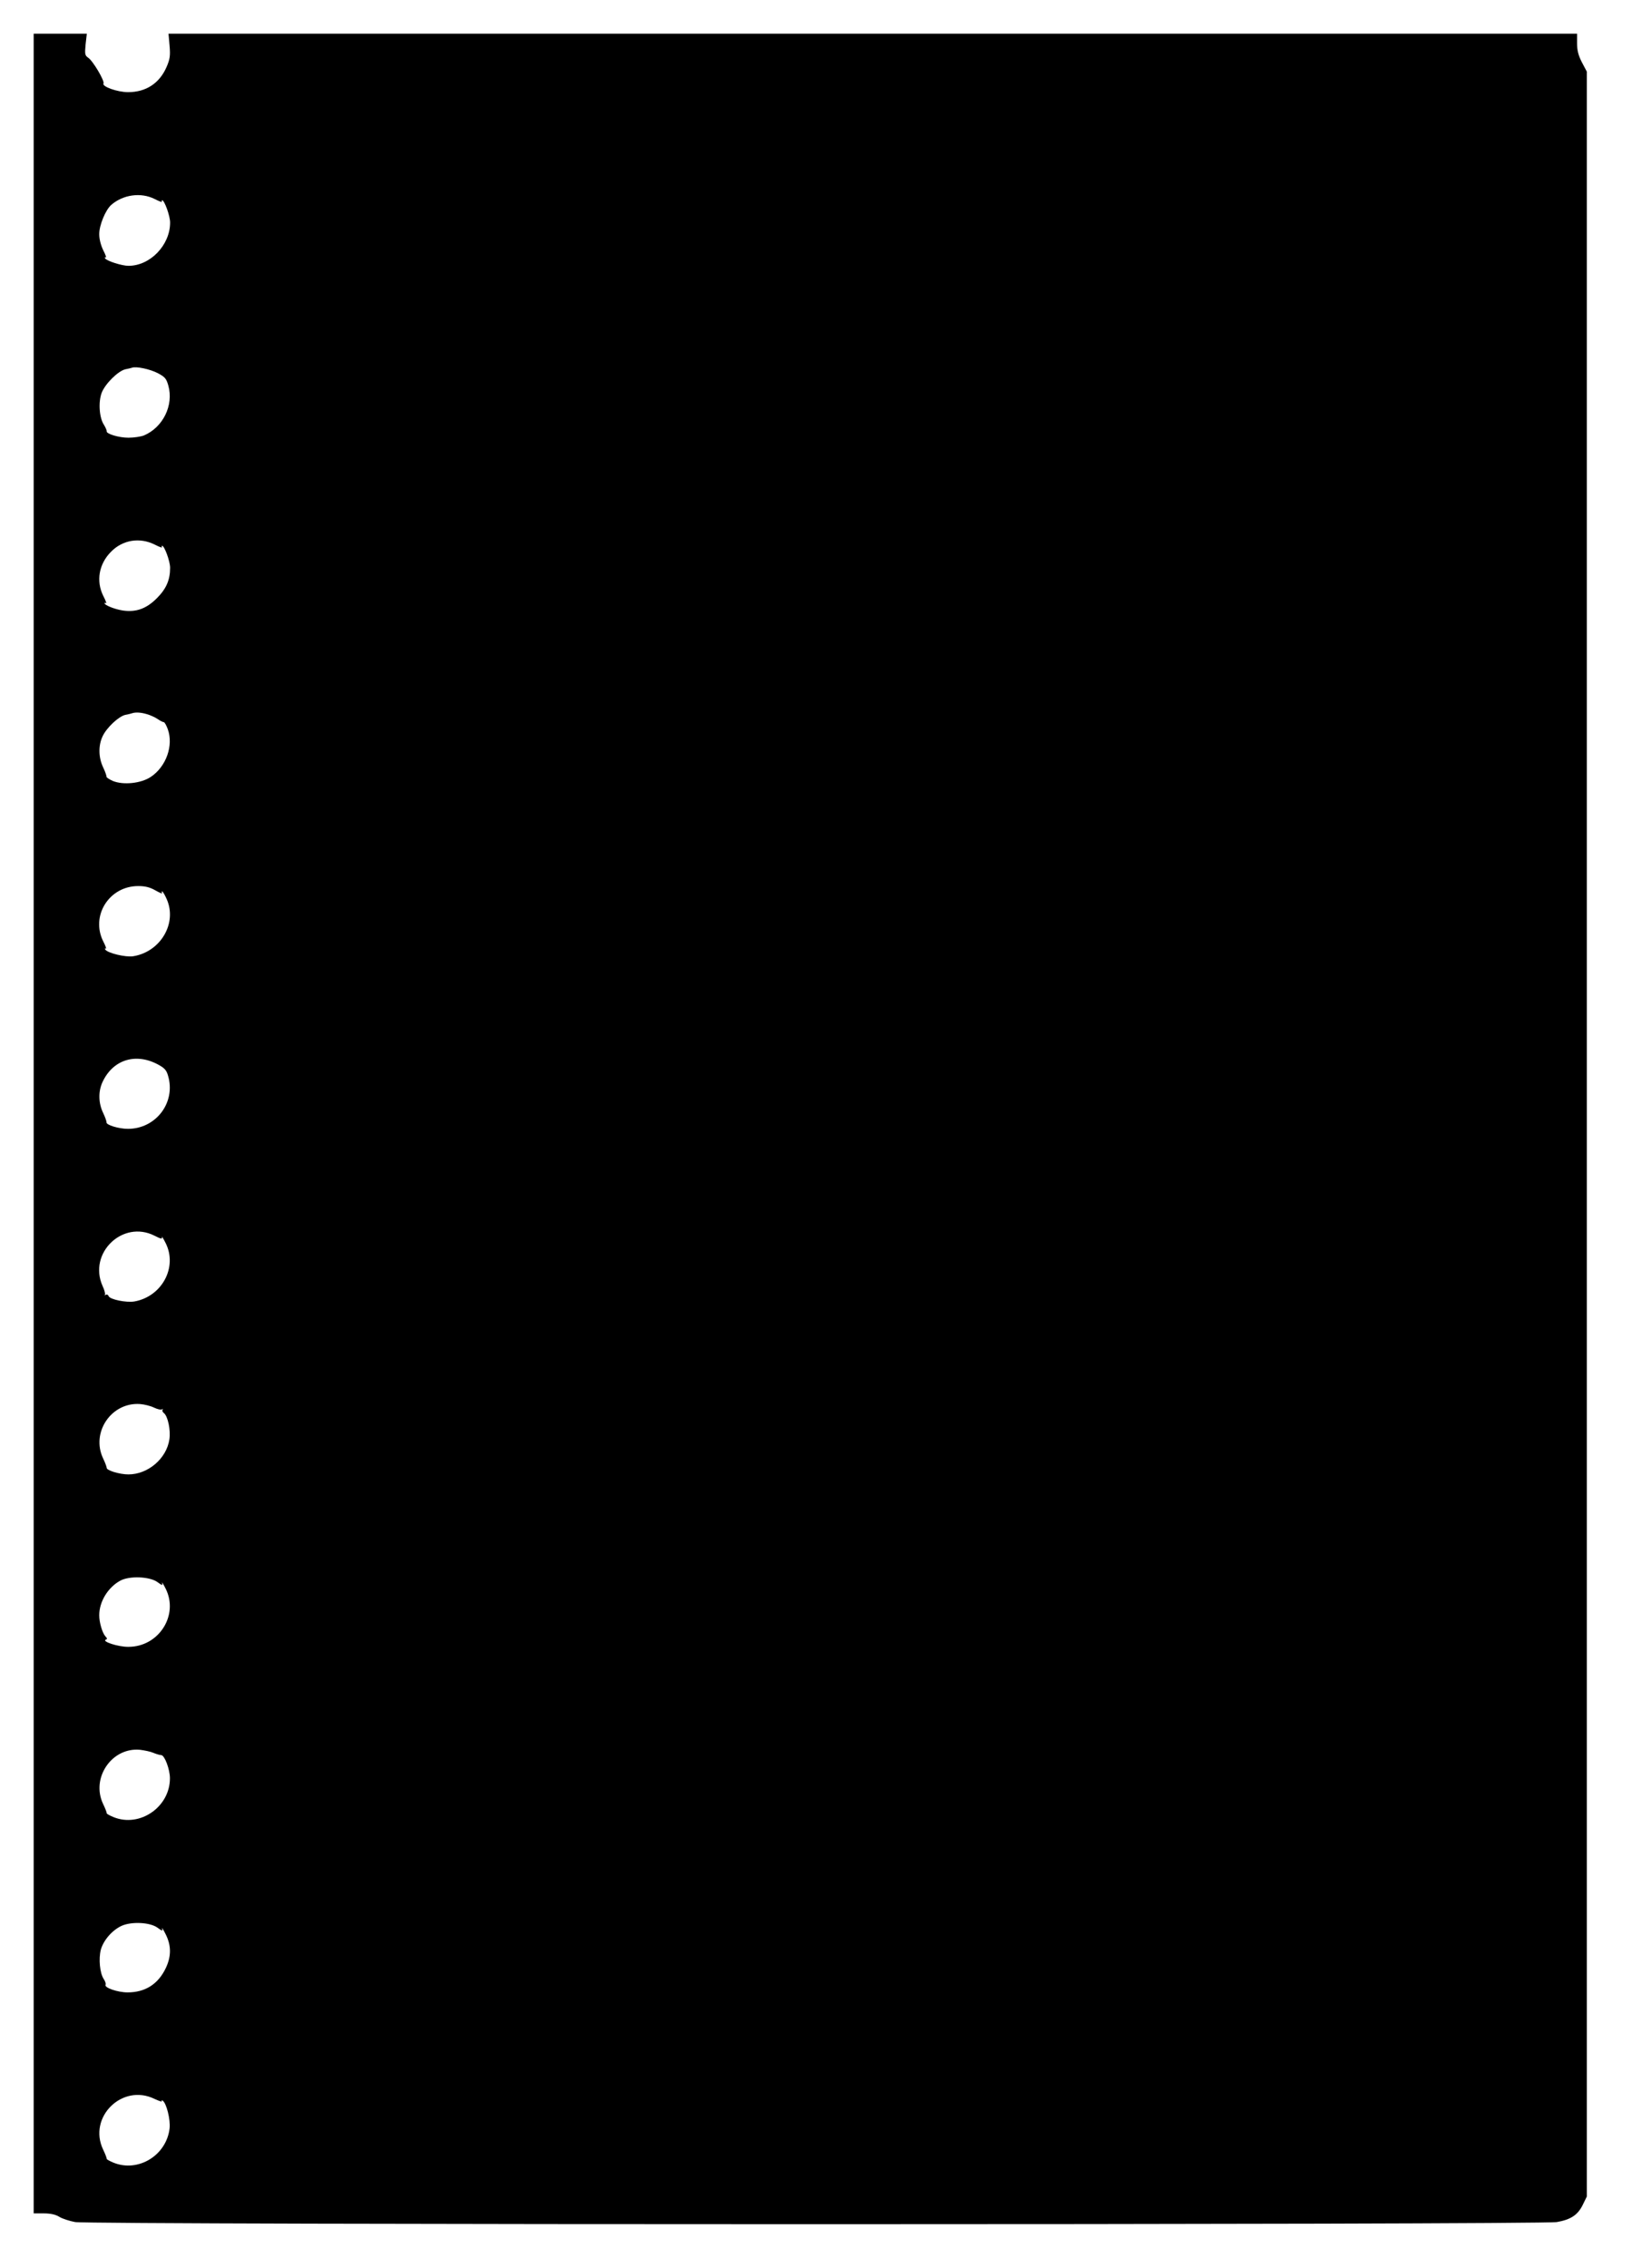 <?xml version="1.0" standalone="no"?>
<!DOCTYPE svg PUBLIC "-//W3C//DTD SVG 20010904//EN"
 "http://www.w3.org/TR/2001/REC-SVG-20010904/DTD/svg10.dtd">
<svg version="1.0" xmlns="http://www.w3.org/2000/svg"
 width="921pt" height="1280pt" viewBox="0 0 921 1280"
 preserveAspectRatio="xMidYMid meet">
<g transform="translate(0,1280) scale(0.1,-0.1)"
fill="#000000" stroke="none">
<path d="M190 6460 l0 -6150 56 0 c38 0 67 -6 88 -19 17 -11 58 -24 90 -30 84
-16 8278 -16 8362 0 79 14 118 40 146 97 l23 47 0 5995 0 5996 -28 53 c-20 39
-27 67 -27 107 l0 54 -3974 0 -3975 0 6 -68 c5 -56 2 -76 -17 -120 -40 -92
-116 -142 -217 -142 -61 0 -149 32 -139 49 8 13 -59 127 -86 145 -19 13 -20
21 -15 75 l7 61 -150 0 -150 0 0 -6150z m683 5217 c25 -13 44 -20 41 -15 -3 4
-2 8 1 8 13 0 45 -88 45 -126 0 -127 -112 -244 -235 -244 -37 0 -122 27 -132
42 -3 6 -2 8 4 5 5 -3 -1 15 -14 40 -14 29 -23 64 -23 92 0 50 35 135 67 164
67 59 168 73 246 34z m18 -983 c40 -21 48 -31 59 -70 31 -111 -30 -235 -137
-281 -18 -7 -57 -13 -88 -13 -55 0 -127 22 -123 37 1 4 -6 20 -15 35 -27 40
-33 129 -13 182 20 51 92 122 133 132 15 3 33 7 38 9 23 9 102 -8 146 -31z
m-18 -967 c25 -13 44 -20 41 -15 -3 4 -2 8 1 8 13 0 45 -87 45 -124 0 -68 -21
-118 -75 -172 -59 -59 -117 -80 -192 -69 -46 7 -103 30 -103 41 0 3 4 3 8 0 5
-3 -2 16 -15 41 -42 84 -25 181 44 250 66 67 162 82 246 40z m-44 -957 c18 -5
45 -17 60 -27 14 -10 30 -18 35 -18 5 0 15 -18 23 -40 33 -92 -9 -211 -96
-269 -55 -37 -155 -47 -214 -23 -20 9 -37 20 -36 24 1 4 -7 28 -19 53 -26 55
-28 122 -3 175 22 48 90 112 128 121 16 3 33 7 38 9 20 7 51 5 84 -5z m49
-995 c23 -13 40 -20 37 -15 -4 6 -3 10 0 10 3 0 15 -19 25 -42 62 -136 -33
-299 -188 -324 -43 -7 -146 18 -158 38 -4 6 -3 8 3 5 5 -3 -1 15 -14 40 -73
145 33 313 197 313 40 0 67 -7 98 -25z m10 -980 c40 -21 51 -33 60 -64 46
-151 -67 -301 -226 -301 -52 0 -124 22 -121 37 1 4 -7 28 -19 53 -27 56 -28
122 -3 175 58 124 184 165 309 100z m-16 -968 c37 -19 45 -20 42 -8 -3 9 7 -6
21 -34 68 -136 -21 -301 -176 -329 -45 -8 -139 11 -146 30 -3 8 -10 11 -17 7
-6 -3 -8 -3 -4 1 3 4 -2 26 -13 49 -83 185 113 375 293 284z m-3 -970 c19 -9
39 -14 45 -10 6 3 8 3 4 -2 -4 -4 -1 -13 7 -19 22 -17 39 -96 31 -148 -16
-109 -121 -198 -231 -198 -51 0 -126 23 -123 38 0 4 -8 27 -20 52 -70 147 47
319 209 307 25 -2 60 -11 78 -20z m20 -985 c26 -19 30 -20 26 -5 -3 10 6 -4
20 -32 75 -150 -39 -328 -210 -328 -57 -1 -155 31 -127 41 8 2 7 8 -3 18 -17
18 -35 78 -35 119 0 77 49 157 118 195 52 29 168 24 211 -8z m-24 -963 c17 -7
37 -13 45 -13 19 -1 49 -80 49 -131 0 -162 -170 -279 -318 -219 -22 9 -40 19
-39 22 1 4 -8 27 -20 52 -70 147 49 321 208 306 25 -3 59 -10 75 -17z m24
-987 c26 -19 30 -20 26 -5 -3 10 6 -4 20 -32 32 -64 32 -124 1 -190 -43 -91
-116 -138 -216 -138 -56 0 -135 27 -124 44 2 5 -2 19 -11 32 -22 34 -29 114
-16 165 15 53 63 109 116 134 56 26 162 21 204 -10z m-17 -966 c26 -12 44 -18
41 -13 -3 6 -1 7 5 3 21 -13 45 -107 39 -157 -18 -152 -177 -249 -316 -193
-22 9 -40 19 -39 22 1 4 -8 27 -20 52 -87 183 108 375 290 286z"/>
</g>
</svg>
